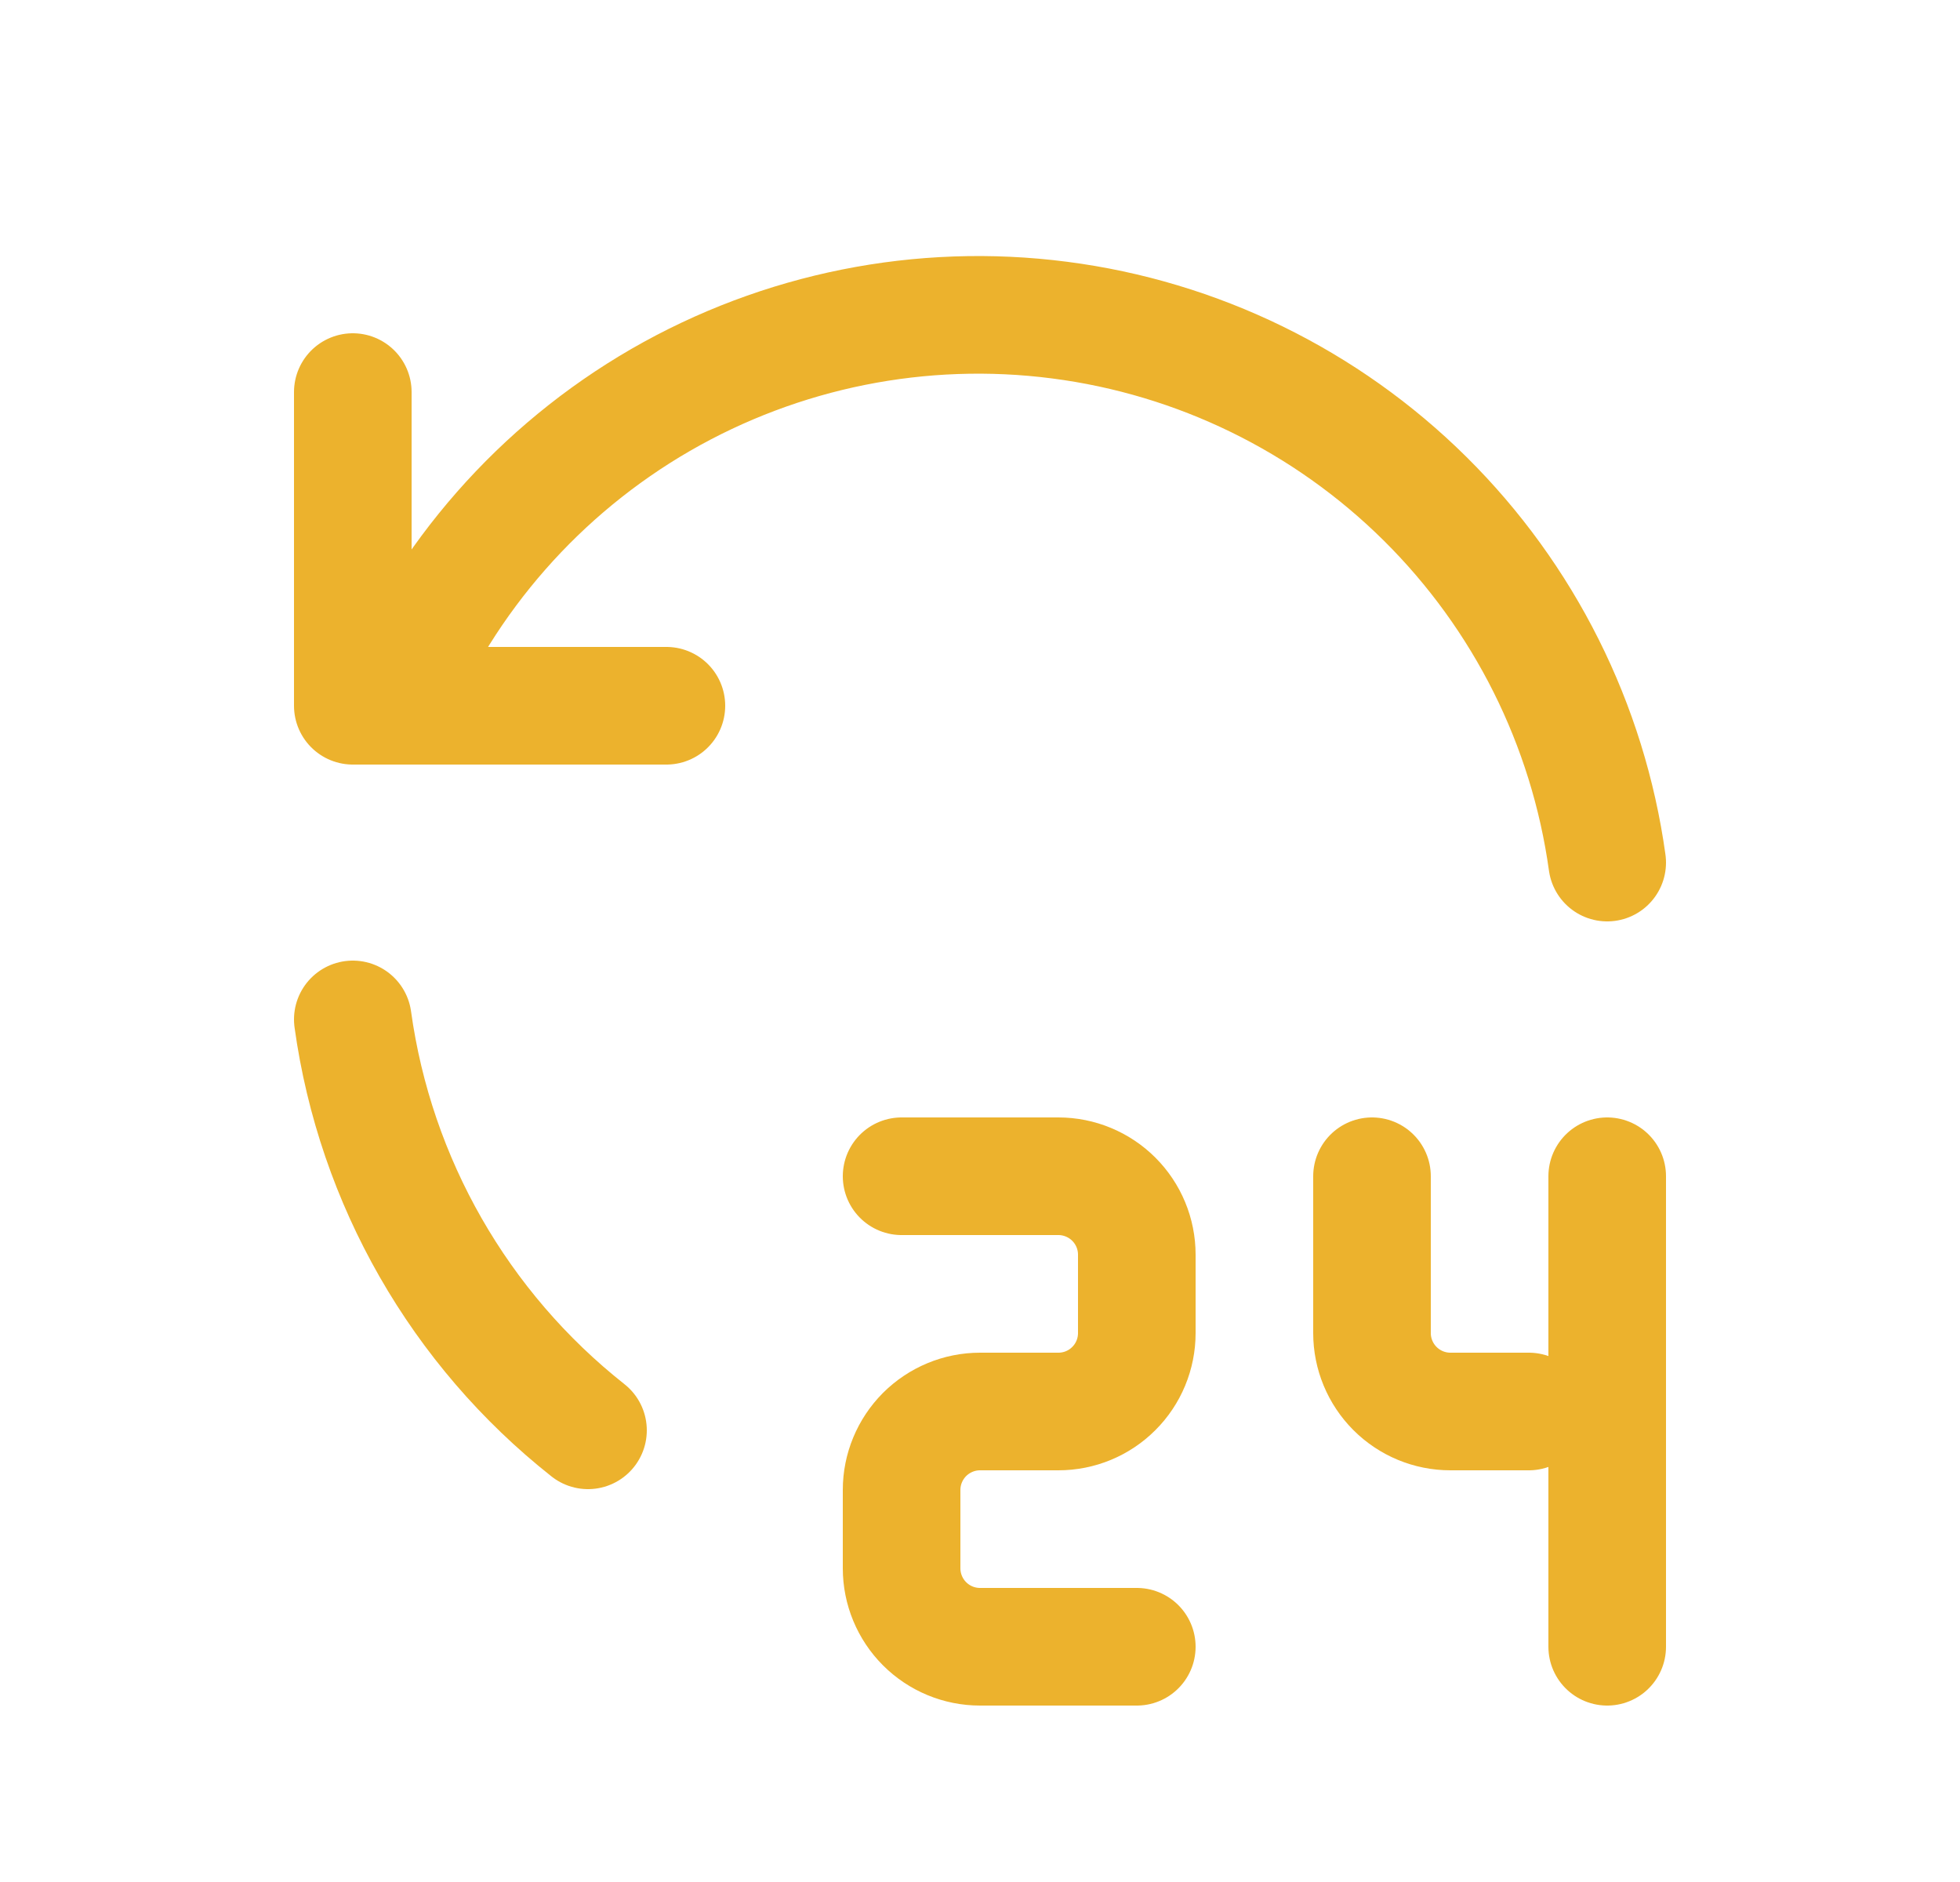 <svg width="25" height="24" viewBox="0 0 25 24" fill="none" xmlns="http://www.w3.org/2000/svg">
<g id="Frame" clip-path="url(#clip0_207_31)">
<path id="Vector" d="M20.5 11C20.256 9.24 19.439 7.61 18.177 6.36C16.915 5.11 15.276 4.309 13.514 4.082C11.752 3.854 9.964 4.213 8.425 5.101C6.887 5.99 5.683 7.36 5 9M4.5 5V9H8.5" stroke="#ECB22D" stroke-width="1.5" stroke-linecap="round" stroke-linejoin="round"/>
<path id="Vector_2" d="M4.5 13C4.787 15.069 5.862 16.946 7.5 18.24" stroke="#ECB22D" stroke-width="1.5" stroke-linecap="round" stroke-linejoin="round"/>
<path id="Vector_3" d="M11.5 15H13.5C13.765 15 14.02 15.106 14.207 15.293C14.395 15.481 14.5 15.735 14.5 16V17C14.5 17.265 14.395 17.52 14.207 17.707C14.02 17.895 13.765 18 13.5 18H12.5C12.235 18 11.981 18.106 11.793 18.293C11.606 18.481 11.5 18.735 11.5 19V20C11.5 20.265 11.606 20.52 11.793 20.707C11.981 20.895 12.235 21 12.5 21H14.5" stroke="#ECB22D" stroke-width="1.5" stroke-linecap="round" stroke-linejoin="round"/>
<path id="Vector_4" d="M17.5 15V17C17.5 17.265 17.606 17.52 17.793 17.707C17.981 17.895 18.235 18 18.5 18H19.5" stroke="#ECB22D" stroke-width="1.5" stroke-linecap="round" stroke-linejoin="round"/>
<path id="Vector_5" d="M20.5 15V21" stroke="#ECB22D" stroke-width="1.5" stroke-linecap="round" stroke-linejoin="round"/>
</g>
<defs>
<clipPath id="clip0_207_31">
<rect width="24" height="24" fill="white" transform="translate(0.5 0)"/>
</clipPath>
</defs>
</svg>
